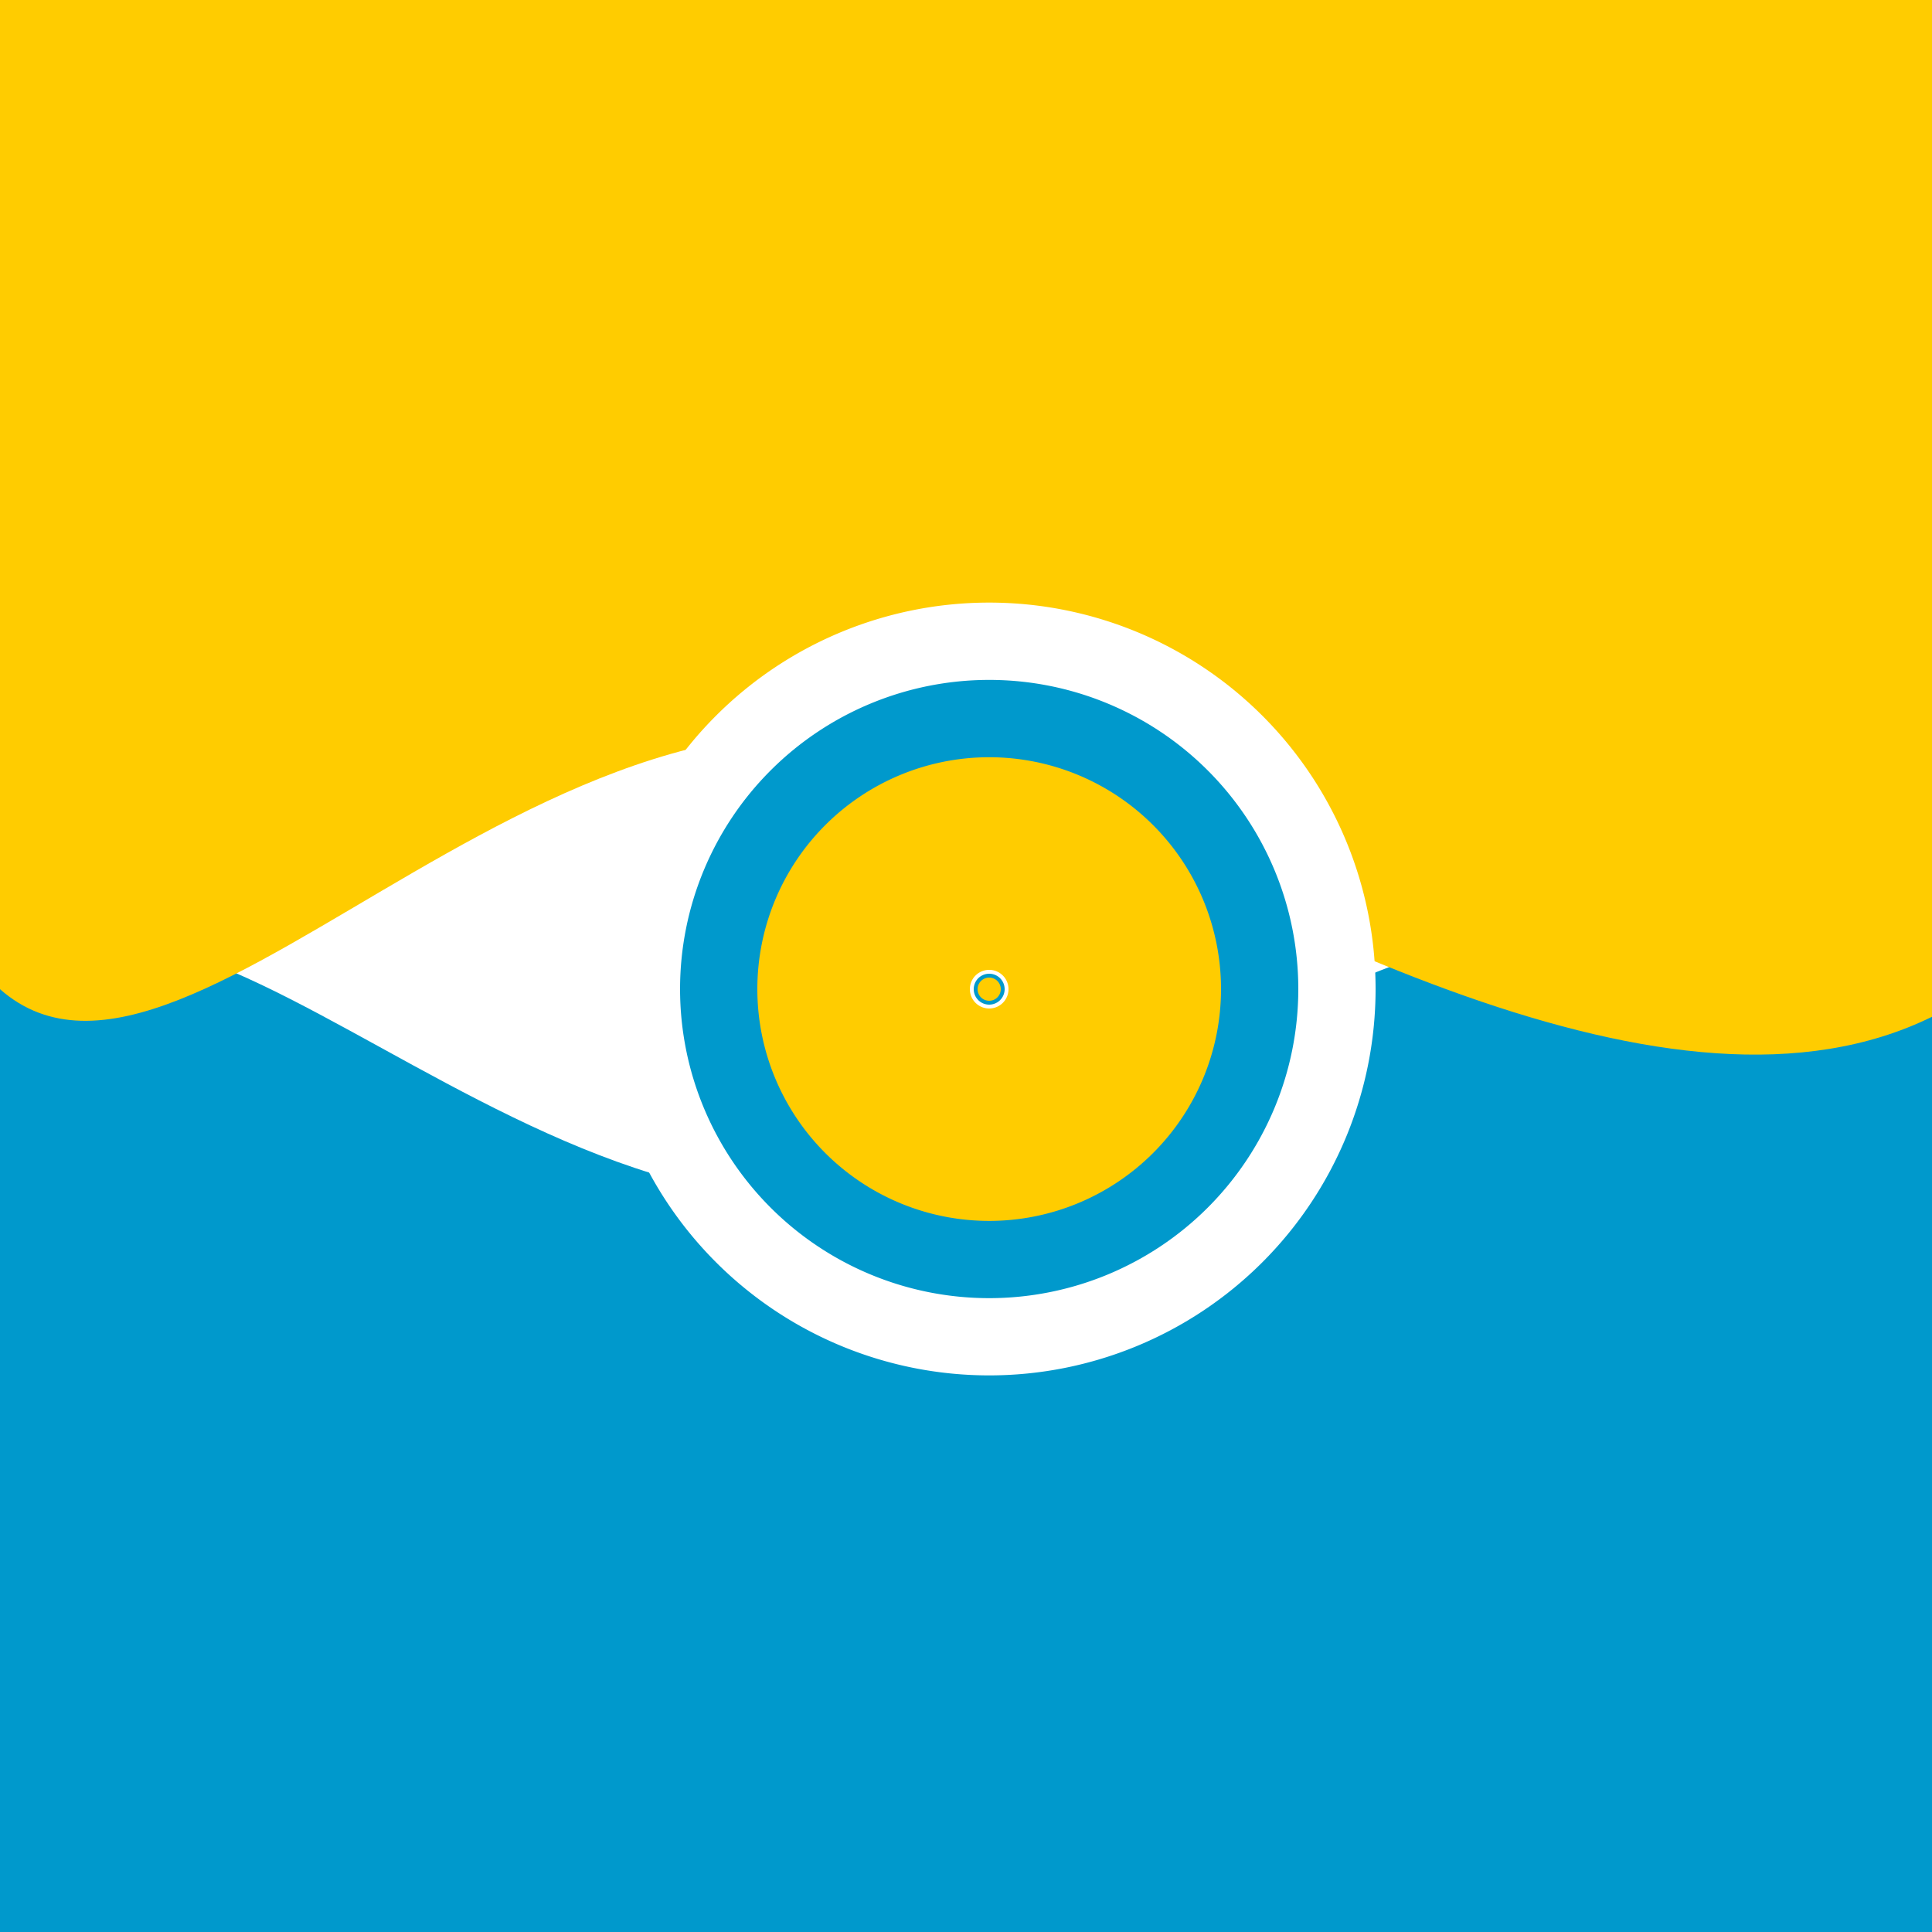 <!--

Generated by DrawGPT.
Free, open source, AI generated images in SVG, PNG, and HTML Canvas format.
https://drawgpt.ai

Created: 2023-09-26T05:00:00.387Z
Link: https://drawgpt.ai/prompt/25599/

-->
<svg xmlns="http://www.w3.org/2000/svg" xmlns:xlink="http://www.w3.org/1999/xlink" width="500" height="500"><defs/><g><rect fill="#FFFFFF" stroke="none" x="0" y="0" width="512" height="512"/><path fill="#0099cc" stroke="none" paint-order="stroke fill markers" d=" M 0 256 C 50 200 150 350 256 300 C 350 250 450 200 512 256 L 512 512 L 0 512 Z"/><path fill="#ffcc00" stroke="none" paint-order="stroke fill markers" d=" M 0 256 C 50 300 150 150 256 200 C 350 250 450 300 512 256 L 512 0 L 0 0 Z"/><path fill="#FFFFFF" stroke="none" paint-order="stroke fill markers" d=" M 356 256 A 100 100 0 1 1 356 255.9"/><path fill="#0099cc" stroke="none" paint-order="stroke fill markers" d=" M 336 256 A 80 80 0 1 1 336 255.92"/><path fill="#ffcc00" stroke="none" paint-order="stroke fill markers" d=" M 316 256 A 60 60 0 1 1 316 255.94"/><path fill="#FFFFFF" stroke="none" paint-order="stroke fill markers" d=" M 261 256 A 5 5 0 1 1 261 255.995"/><path fill="#0099cc" stroke="none" paint-order="stroke fill markers" d=" M 260 256 A 4 4 0 1 1 260 255.996"/><path fill="#ffcc00" stroke="none" paint-order="stroke fill markers" d=" M 259 256 A 3 3 0 1 1 259 255.997"/></g></svg>
